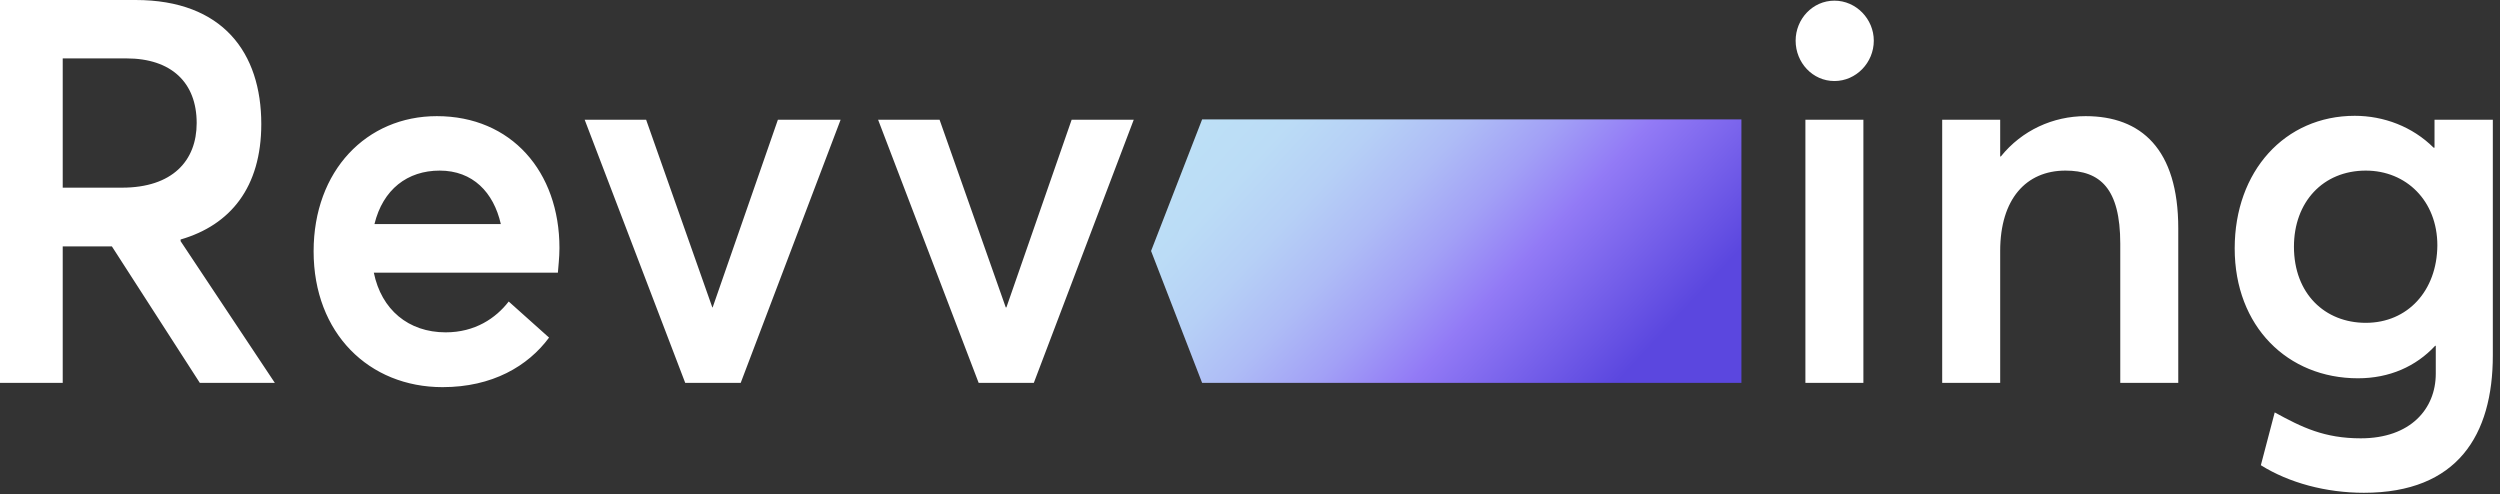 <?xml version="1.0" encoding="utf-8"?>
<svg xmlns="http://www.w3.org/2000/svg" width="258" height="51" viewBox="0 0 258 51" fill="none">
<rect x="0" y="0" width="258" height="51" fill="#333333" stroke="none"/>
<path d="M244.151 33.316C239.923 33.316 236.735 30.303 236.735 25.461C236.735 20.857 239.727 17.606 244.151 17.606C248.315 17.606 251.535 20.721 251.535 25.326C251.502 29.998 248.477 33.316 244.151 33.316ZM251.242 12.358V15.236H251.145C248.965 13.069 246.005 11.952 243.013 11.952C235.792 11.952 230.62 17.674 230.62 25.631C230.62 33.689 236.084 39.039 243.338 39.039C246.591 39.039 249.323 37.82 251.307 35.687H251.372V38.565C251.372 42.187 248.77 45.235 243.631 45.235C239.89 45.235 237.581 44.117 234.751 42.56L233.32 48.011C236.247 49.839 240.053 50.855 243.956 50.855C253.617 50.855 257.26 44.896 257.26 36.669V12.358H251.242ZM215.234 11.986C211.884 11.986 208.664 13.442 206.484 16.15H206.419V12.358H200.434V39.513H206.419V25.902C206.419 20.552 209.087 17.606 213.153 17.606C216.731 17.606 218.812 19.435 218.812 25.157V39.513H224.797V23.565C224.797 15.372 220.959 11.986 215.234 11.986ZM186.317 39.513H192.302V12.358H186.317V39.513ZM189.31 8.363C191.554 8.363 193.376 6.467 193.376 4.198C193.376 1.964 191.554 0.068 189.31 0.068C187.066 0.068 185.309 1.964 185.309 4.198C185.309 6.467 187.066 8.363 189.31 8.363ZM110.593 12.358L103.86 31.725H103.795L96.964 12.358H90.621L100.998 39.513H106.69L117.001 12.358H110.593ZM80.278 12.358L73.545 31.725H73.512L66.681 12.358H60.339L70.715 39.513H76.44L86.751 12.358H80.278ZM45.376 17.606C48.791 17.606 50.938 19.841 51.686 23.125H38.643C39.521 19.536 42.058 17.606 45.376 17.606ZM57.736 25.597C57.736 17.708 52.76 11.986 45.083 11.986C37.83 11.986 32.365 17.606 32.365 25.935C32.365 34.4 38.09 39.953 45.669 39.953C50.808 39.953 54.483 37.786 56.663 34.84L52.499 31.116C51.166 32.843 49.019 34.298 45.994 34.298C42.156 34.298 39.358 31.962 38.578 28.136H57.574C57.606 27.595 57.736 26.613 57.736 25.597ZM6.473 6.027H13.043C17.695 6.027 20.297 8.532 20.297 12.697C20.297 16.591 17.793 19.367 12.588 19.367H6.473V6.027ZM28.364 39.513L18.638 24.886V24.716C23.778 23.227 26.965 19.333 26.965 12.798C26.965 5.451 22.997 0 13.987 0H0V39.513H6.473V25.428H11.547L20.622 39.513H28.364Z" fill="white"/>
<path d="M124.059 12.324L118.79 25.901L124.059 39.513H179.714V12.324H124.059Z" fill="url(#paint0_linear_76_156)"/>
<defs>
<linearGradient id="paint0_linear_76_156" x1="130.962" y1="4.885" x2="174.428" y2="45.21" gradientUnits="userSpaceOnUse">
<stop stop-color="#BDE0F6"/>
<stop offset="0.114" stop-color="#BBDCF6"/>
<stop offset="0.228" stop-color="#B6D0F6"/>
<stop offset="0.343" stop-color="#AEBCF6"/>
<stop offset="0.458" stop-color="#A2A0F6"/>
<stop offset="0.572" stop-color="#937CF6"/>
<stop offset="0.573" stop-color="#937BF6"/>
<stop offset="0.841" stop-color="#5B47DF"/>
</linearGradient>
</defs>
</svg>